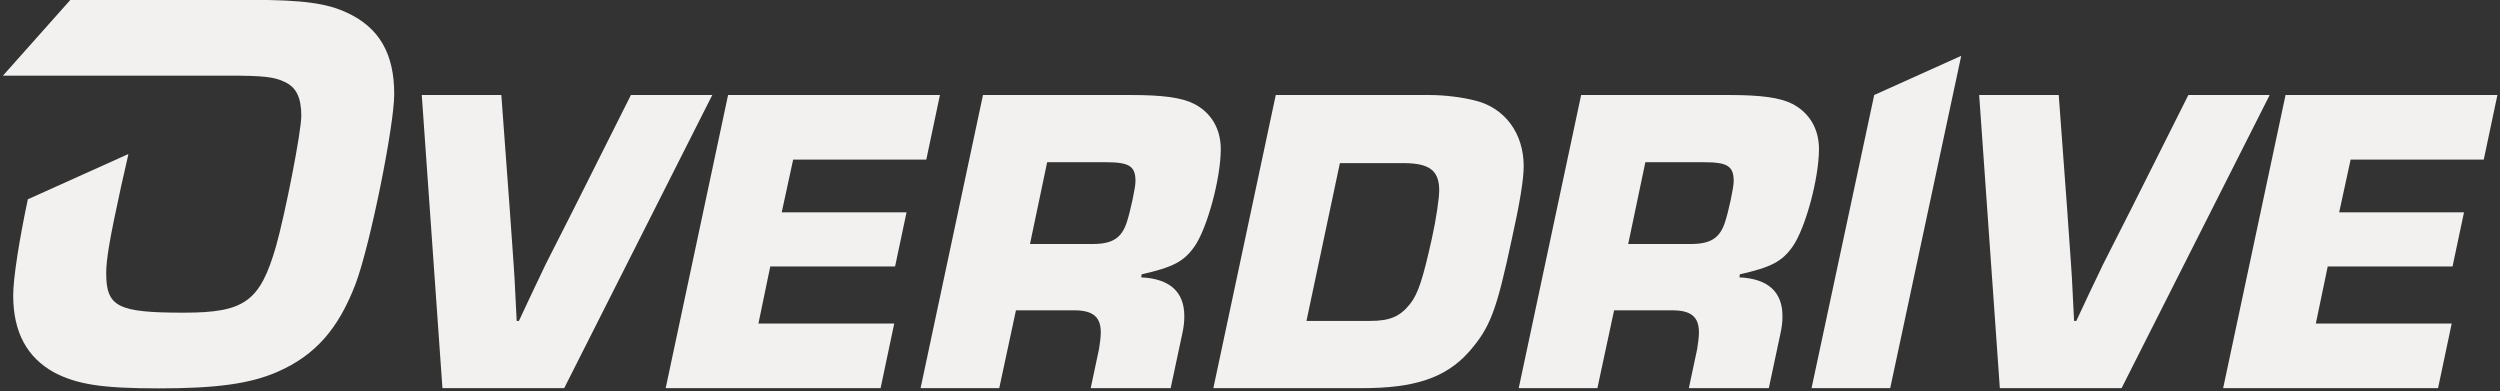 <svg xmlns="http://www.w3.org/2000/svg" width="211" height="33" viewBox="0 0 211 33" fill="none"><rect x="0" y="0" width="211" height="33" fill="#333333" stroke="none"/><path d="M29.351 1.104C27.658 0.282 25.574 -0.01 21.264 -0.01C20.925 -0.01 20.599 -0.01 20.282 -0.006C20.265 -0.006 20.248 -0.01 20.227 -0.01H5.941L0.25 6.384H18.652C18.842 6.384 19.028 6.384 19.232 6.384C22.187 6.384 23.157 6.481 24.025 6.917C24.994 7.353 25.43 8.226 25.43 9.775C25.43 11.13 24.076 18.011 23.301 20.771C21.946 25.467 20.637 26.39 15.501 26.39C9.934 26.39 8.964 25.903 8.964 23.049C8.964 21.885 9.256 20.145 10.221 15.737C10.459 14.649 10.662 13.755 10.84 12.998L2.35 16.821C1.643 20.157 1.114 23.435 1.114 24.934C1.114 28.033 2.278 30.163 4.552 31.424C6.491 32.441 8.57 32.779 13.414 32.779C18.258 32.779 21.116 32.394 23.44 31.374C26.637 29.968 28.576 27.741 30.029 23.913C31.24 20.67 33.272 10.643 33.272 7.929C33.272 4.538 32.015 2.361 29.351 1.1" fill="#F2F1EF"></path><path d="M60.117 8.019L47.618 32.759H37.341L35.597 8.019H42.312L43.015 17.554L43.35 22.305C43.388 22.897 43.426 23.156 43.608 27.089H43.794L44.908 24.714L46.055 22.305L48.464 17.554L53.249 8.019H60.117Z" fill="#F2F1EF"></path><path d="M65.977 17.922H76.511L75.546 22.487H65.011L64.012 27.305H75.474L74.322 32.759H56.183L61.45 8.019H79.331L78.179 13.472H66.942L65.977 17.922Z" fill="#F2F1EF"></path><path d="M95.43 8.019C98.173 8.019 99.731 8.239 100.773 8.76C102.221 9.501 103.034 10.872 103.034 12.579C103.034 15.064 101.882 19.294 100.807 20.814C99.918 22.076 98.99 22.559 96.357 23.151L96.319 23.41C98.728 23.52 99.956 24.633 99.956 26.674C99.956 27.157 99.918 27.563 99.769 28.232L98.804 32.759H92.055L92.758 29.456C92.834 28.973 92.906 28.453 92.906 28.046C92.906 26.746 92.237 26.192 90.679 26.192H85.746L84.336 32.759H77.697L82.964 8.019H95.43ZM92.203 20.594C93.871 20.594 94.65 20.111 95.095 18.777C95.391 17.888 95.836 15.848 95.836 15.289C95.836 14.027 95.315 13.692 93.35 13.692H88.38L86.931 20.594H92.203Z" fill="#F2F1EF"></path><path d="M107.674 8.019H120.622C121.922 8.019 123.442 8.205 124.556 8.501C127.041 9.132 128.6 11.283 128.6 14.027C128.6 15.139 128.265 17.191 127.596 20.183C126.296 26.268 125.78 27.64 123.959 29.719C121.994 31.908 119.361 32.759 114.983 32.759H102.407L107.674 8.019ZM115.647 27.085C117.316 27.085 118.171 26.712 119.022 25.637C119.691 24.786 120.097 23.524 120.838 20.183C121.211 18.515 121.469 16.737 121.469 16.068C121.469 14.399 120.652 13.768 118.463 13.768H113.086L110.266 27.085H115.647Z" fill="#F2F1EF"></path><path d="M145.918 8.019C148.661 8.019 150.22 8.239 151.261 8.76C152.709 9.501 153.522 10.872 153.522 12.579C153.522 15.064 152.37 19.294 151.295 20.814C150.406 22.076 149.479 22.559 146.845 23.151L146.807 23.41C149.216 23.52 150.44 24.633 150.44 26.674C150.44 27.157 150.402 27.563 150.253 28.232L149.288 32.759H142.539L143.242 29.456C143.318 28.973 143.39 28.453 143.39 28.046C143.39 26.746 142.721 26.192 141.163 26.192H136.23L134.82 32.759H128.181L133.448 8.019H145.918ZM142.691 20.594C144.359 20.594 145.139 20.111 145.583 18.777C145.88 17.888 146.324 15.848 146.324 15.289C146.324 14.027 145.803 13.692 143.839 13.692H138.868L137.42 20.594H142.691Z" fill="#F2F1EF"></path><path d="M191.561 8.019L179.062 32.759H168.786L167.042 8.019H173.757L174.46 17.554L174.794 22.305C174.832 22.897 174.87 23.156 175.053 27.089H175.239L176.352 24.714L177.504 22.305L179.913 17.554L184.698 8.019H191.561Z" fill="#F2F1EF"></path><path d="M197.426 17.922H207.961L206.995 22.487H196.461L195.457 27.305H206.923L205.772 32.759H187.633L192.9 8.019H210.781L209.629 13.472H198.392L197.426 17.922Z" fill="#F2F1EF"></path><path d="M158.184 8.018L152.895 32.758H159.534L165.526 4.716H165.517L158.184 8.018Z" fill="#F2F1EF"></path></svg>